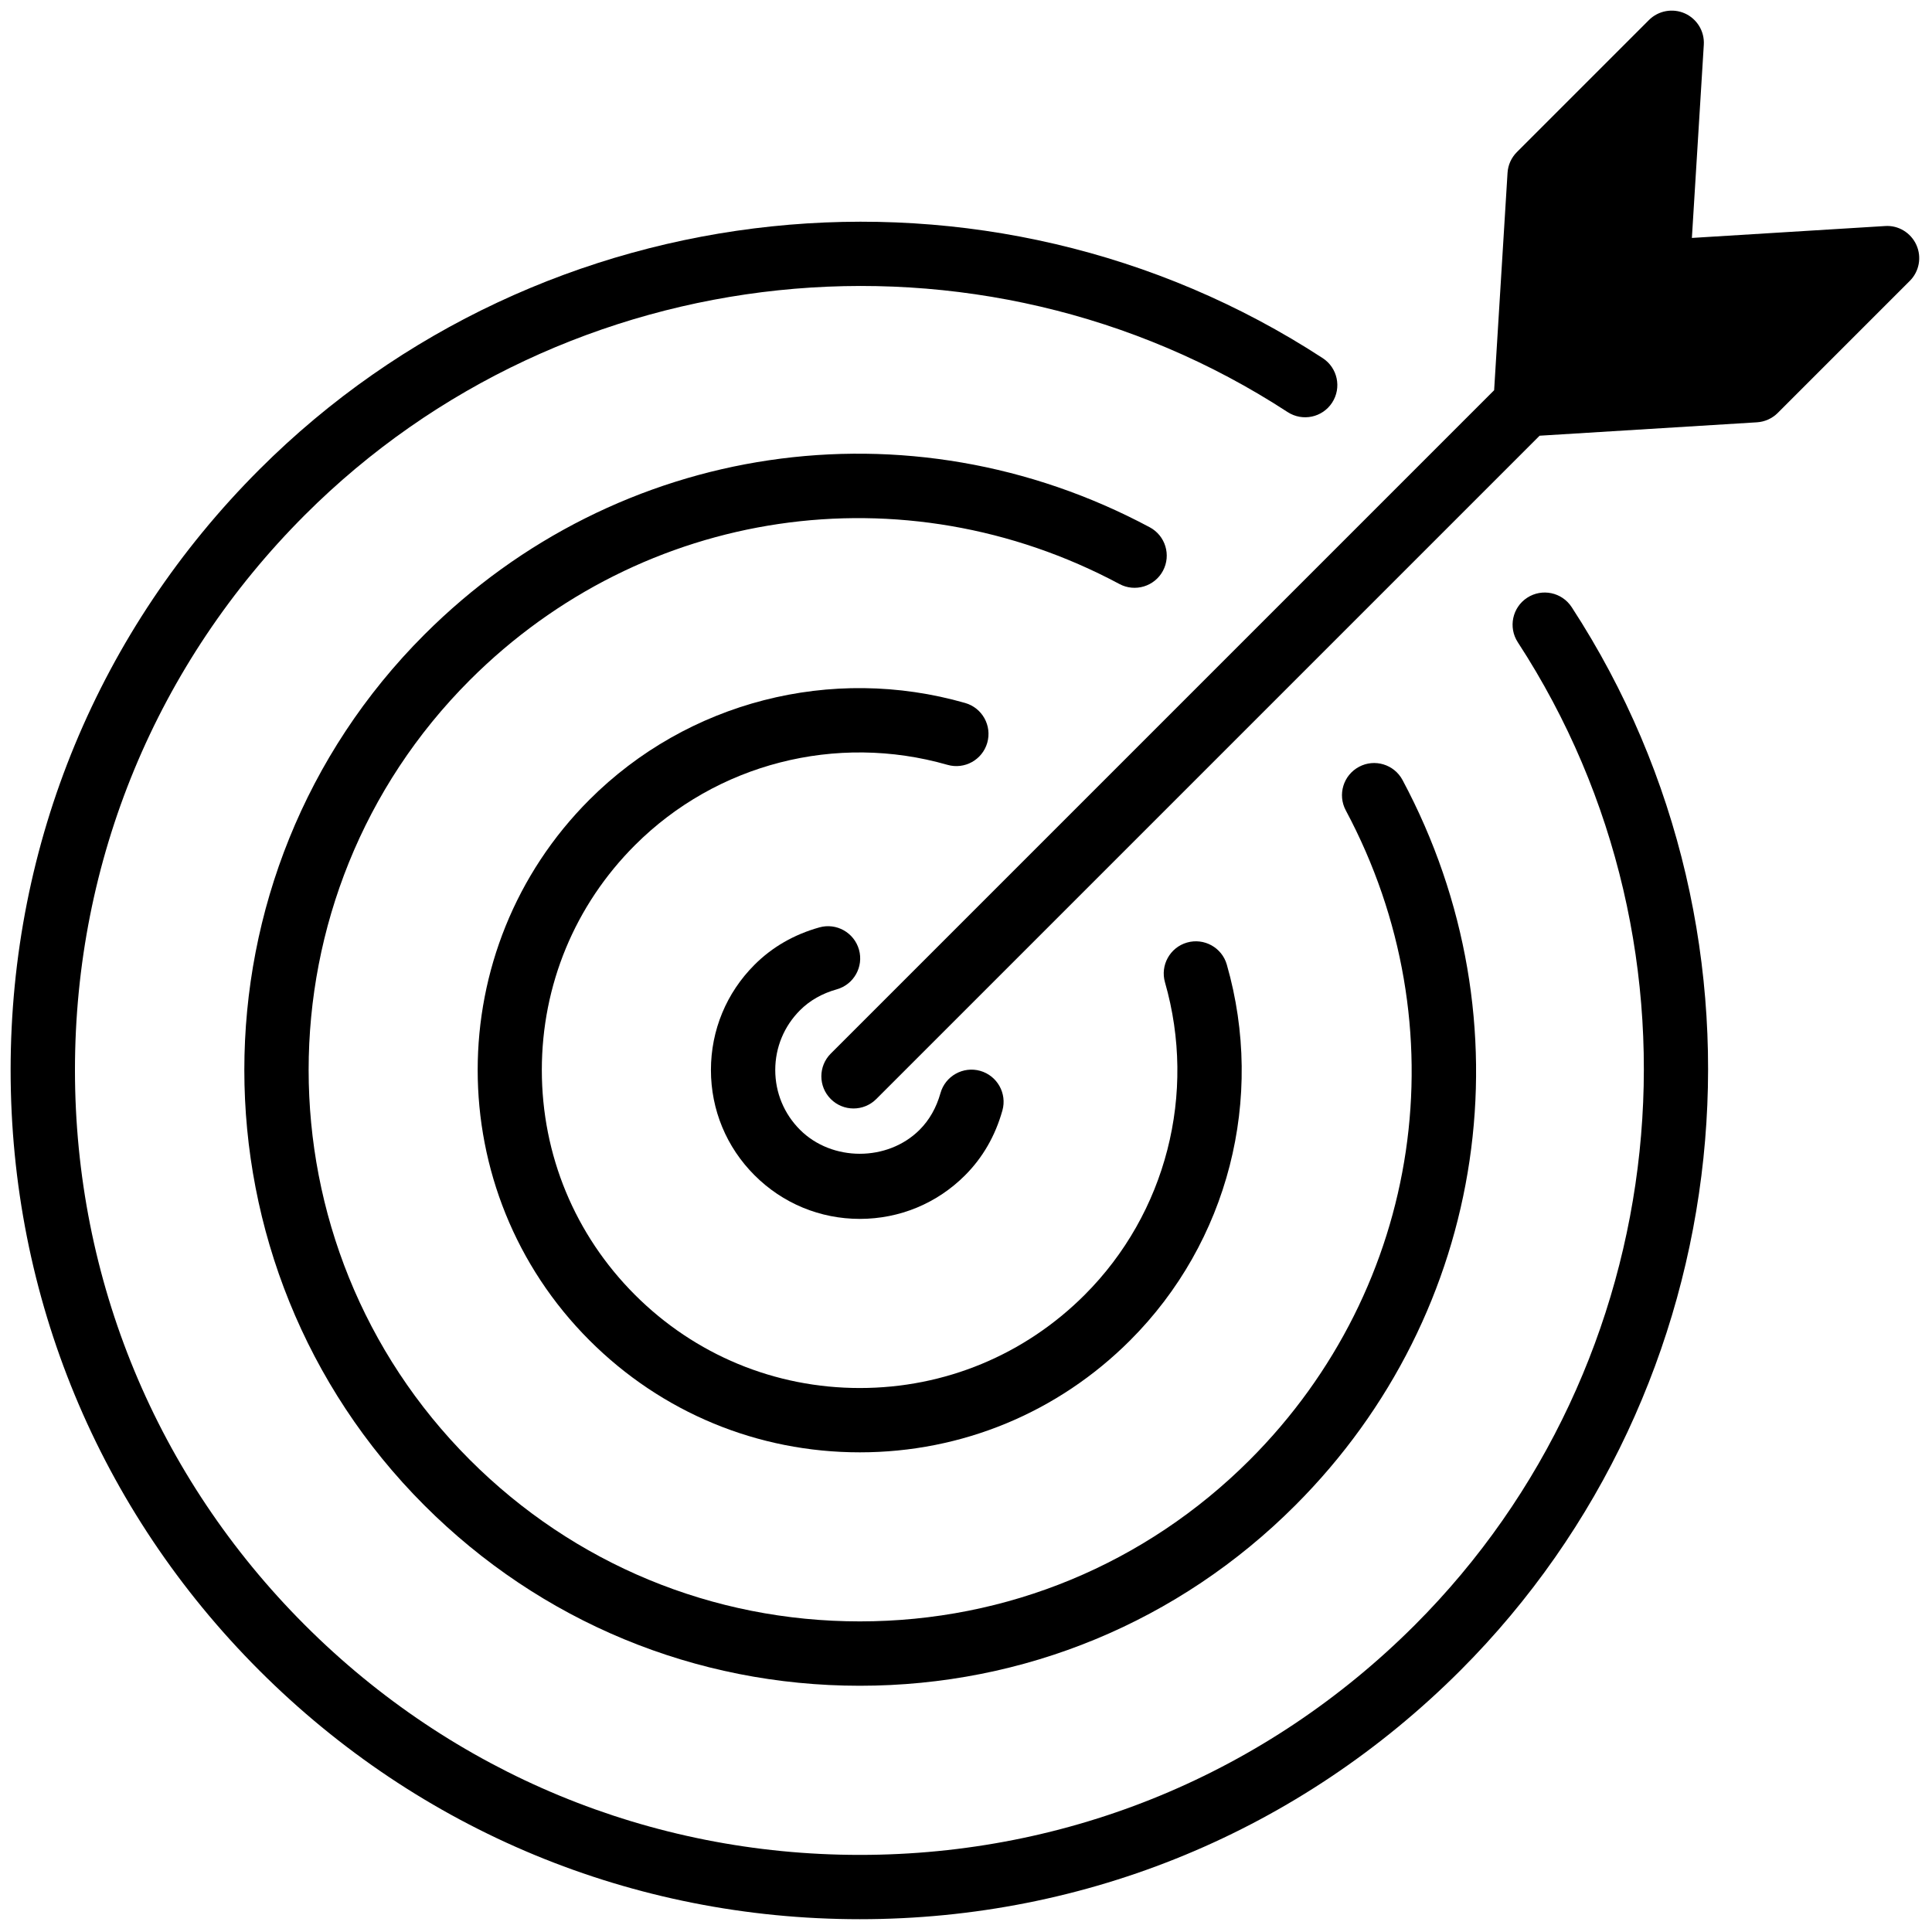 <svg xmlns="http://www.w3.org/2000/svg" xmlns:xlink="http://www.w3.org/1999/xlink" version="1.1" width="256" height="256" viewBox="0 0 256 256" xml:space="preserve">

<defs>
</defs>
<g style="stroke: none; stroke-width: 0; stroke-dasharray: none; stroke-linecap: butt; stroke-linejoin: miter; stroke-miterlimit: 10; fill: none; fill-rule: nonzero; opacity: 1;" transform="translate(1.407 1.407) scale(2.81 2.81)" >
	<path d="M 89.866 11.049 c -0.259 -0.575 -0.851 -0.936 -1.475 -0.891 l -9.111 0.561 l 0.562 -9.11 c 0.039 -0.629 -0.316 -1.217 -0.891 -1.476 c -0.57 -0.256 -1.249 -0.136 -1.696 0.311 l -6.227 6.227 c -0.262 0.262 -0.419 0.61 -0.441 0.979 L 69.955 17.9 l -31.28 31.28 c -0.593 0.593 -0.593 1.552 0 2.145 c 0.296 0.296 0.684 0.444 1.072 0.444 c 0.388 0 0.776 -0.148 1.072 -0.444 l 31.28 -31.28 l 10.25 -0.632 c 0.368 -0.023 0.717 -0.18 0.979 -0.441 l 6.227 -6.227 C 90.002 12.299 90.125 11.624 89.866 11.049 z" style="stroke: none; stroke-width: 1; stroke-dasharray: none; stroke-linecap: butt; stroke-linejoin: miter; stroke-miterlimit: 10; fill: #000000; fill-rule: nonzero; opacity: 1;" transform=" matrix(1 0 0 1 0 0) " stroke-linecap="round" />
	<path d="M 40.044 56.976 c -1.875 0 -3.639 -0.731 -4.964 -2.057 c -1.326 -1.325 -2.057 -3.089 -2.057 -4.964 s 0.73 -3.638 2.057 -4.964 c 0.832 -0.832 1.86 -1.425 3.055 -1.76 c 0.803 -0.228 1.643 0.244 1.87 1.051 c 0.226 0.806 -0.244 1.644 -1.051 1.87 c -0.688 0.194 -1.27 0.524 -1.73 0.985 c -0.753 0.753 -1.168 1.755 -1.168 2.819 c 0 1.066 0.415 2.066 1.168 2.819 c 1.507 1.507 4.132 1.507 5.639 0 c 0.46 -0.46 0.791 -1.043 0.984 -1.73 c 0.227 -0.807 1.067 -1.276 1.87 -1.051 c 0.806 0.227 1.277 1.065 1.05 1.87 c -0.335 1.195 -0.927 2.222 -1.759 3.055 C 43.683 56.246 41.92 56.976 40.044 56.976 z" style="stroke: none; stroke-width: 1; stroke-dasharray: none; stroke-linecap: butt; stroke-linejoin: miter; stroke-miterlimit: 10; fill: #000000; fill-rule: nonzero; opacity: 1;" transform=" matrix(1 0 0 1 0 0) " stroke-linecap="round" />
	<path d="M 40.044 67.984 c -4.816 0 -9.343 -1.876 -12.748 -5.281 c -7.029 -7.029 -7.029 -18.467 0 -25.496 c 4.622 -4.622 11.411 -6.367 17.718 -4.558 c 0.805 0.232 1.27 1.071 1.039 1.877 c -0.231 0.804 -1.071 1.271 -1.876 1.039 c -5.245 -1.505 -10.892 -0.055 -14.736 3.787 c -2.832 2.832 -4.392 6.598 -4.392 10.603 c 0 4.005 1.56 7.771 4.392 10.603 s 6.598 4.393 10.603 4.393 c 4.005 0 7.771 -1.56 10.603 -4.393 c 3.842 -3.842 5.293 -9.488 3.787 -14.736 c -0.231 -0.805 0.234 -1.646 1.039 -1.877 c 0.802 -0.23 1.645 0.233 1.876 1.039 c 1.811 6.308 0.065 13.098 -4.557 17.718 C 49.388 66.108 44.86 67.984 40.044 67.984 z" style="stroke: none; stroke-width: 1; stroke-dasharray: none; stroke-linecap: butt; stroke-linejoin: miter; stroke-miterlimit: 10; fill: #000000; fill-rule: nonzero; opacity: 1;" transform=" matrix(1 0 0 1 0 0) " stroke-linecap="round" />
	<path d="M 40.044 78.991 c -7.756 0 -15.048 -3.02 -20.532 -8.505 c -11.322 -11.321 -11.322 -29.743 0 -41.064 c 9.099 -9.1 22.844 -11.133 34.203 -5.059 c 0.739 0.395 1.018 1.314 0.623 2.053 c -0.396 0.739 -1.318 1.017 -2.053 0.622 c -10.173 -5.438 -22.48 -3.619 -30.628 4.528 c -10.139 10.139 -10.139 26.635 0 36.774 c 4.911 4.911 11.441 7.616 18.387 7.616 c 6.945 0 13.475 -2.705 18.387 -7.616 c 8.147 -8.148 9.967 -20.456 4.528 -30.628 c -0.395 -0.739 -0.116 -1.658 0.623 -2.053 c 0.735 -0.395 1.657 -0.117 2.053 0.622 c 6.073 11.359 4.04 25.105 -5.059 34.204 C 55.093 75.972 47.801 78.991 40.044 78.991 z" style="stroke: none; stroke-width: 1; stroke-dasharray: none; stroke-linecap: butt; stroke-linejoin: miter; stroke-miterlimit: 10; fill: #000000; fill-rule: nonzero; opacity: 1;" transform=" matrix(1 0 0 1 0 0) " stroke-linecap="round" />
	<path d="M 40.044 89.999 c -10.696 0 -20.752 -4.165 -28.316 -11.729 C 4.165 70.707 0 60.651 0 49.955 s 4.165 -20.752 11.729 -28.316 C 25.033 8.333 46.122 6.124 61.873 16.388 c 0.701 0.458 0.9 1.397 0.442 2.099 c -0.459 0.704 -1.398 0.899 -2.099 0.443 c -14.556 -9.486 -34.045 -7.443 -46.342 4.855 c -6.99 6.991 -10.84 16.285 -10.84 26.171 c 0 9.886 3.85 19.18 10.84 26.171 c 6.991 6.991 16.285 10.84 26.171 10.84 c 9.886 0 19.18 -3.849 26.171 -10.84 c 12.297 -12.298 14.339 -31.787 4.855 -46.342 c -0.457 -0.702 -0.259 -1.642 0.442 -2.099 c 0.702 -0.457 1.641 -0.259 2.099 0.443 c 10.262 15.75 8.053 36.838 -5.252 50.143 C 60.796 85.834 50.74 89.999 40.044 89.999 z" style="stroke: none; stroke-width: 1; stroke-dasharray: none; stroke-linecap: butt; stroke-linejoin: miter; stroke-miterlimit: 10; fill: #000000; fill-rule: nonzero; opacity: 1;" transform=" matrix(1 0 0 1 0 0) " stroke-linecap="round" />
</g>
</svg>

